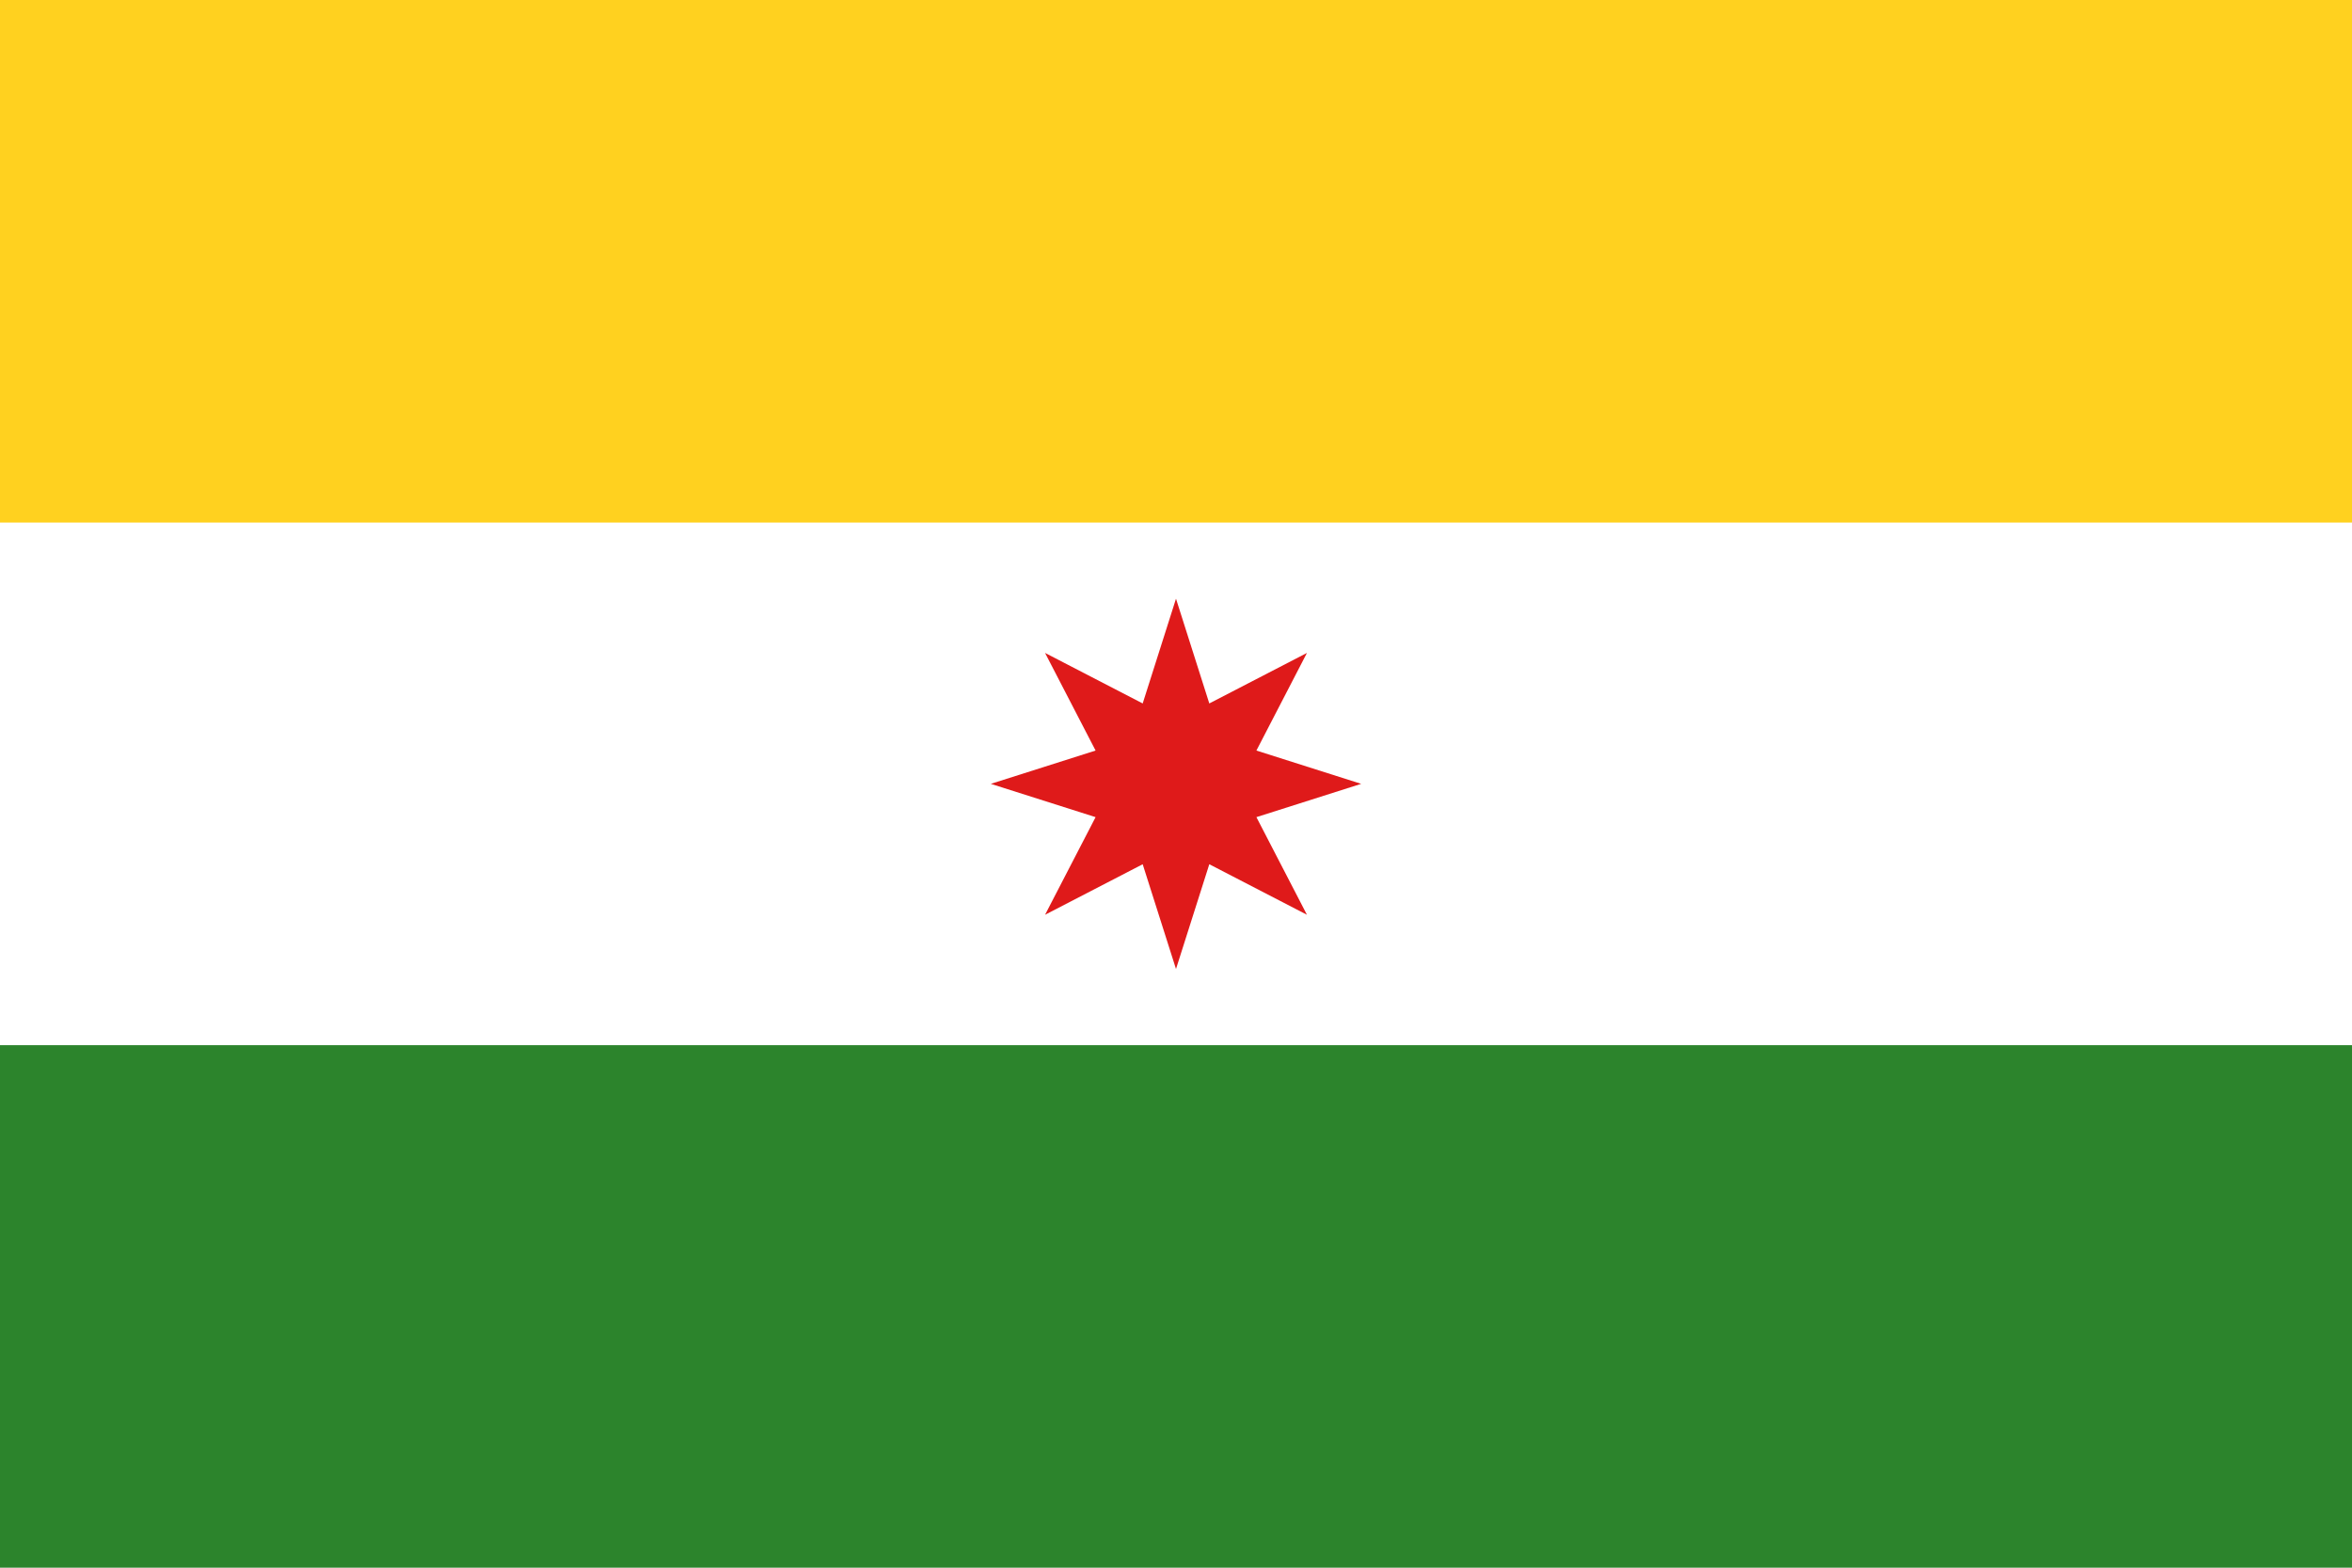<?xml version="1.0" encoding="UTF-8" standalone="no"?>
<!-- Created with Inkscape (http://www.inkscape.org/) -->

<svg
   xmlns:dc="http://purl.org/dc/elements/1.1/"
   xmlns:cc="http://creativecommons.org/ns#"
   xmlns:rdf="http://www.w3.org/1999/02/22-rdf-syntax-ns#"
   xmlns:svg="http://www.w3.org/2000/svg"
   xmlns="http://www.w3.org/2000/svg"
   xmlns:sodipodi="http://sodipodi.sourceforge.net/DTD/sodipodi-0.dtd"
   xmlns:inkscape="http://www.inkscape.org/namespaces/inkscape"
   width="900"
   height="600"
   viewBox="0 0 238.125 158.75"
   version="1.1"
   id="svg8"
   inkscape:version="0.92.2 (5c3e80d, 2017-08-06)"
   sodipodi:docname="Bandera del Municipio Arzobispo Chacón.svg"
   inkscape:export-filename="C:\Users\vsetien\Pictures\Banderas\Banderas regionales\Venezuela\Municipales\Mérida\Reconstruidas\Arzobispo Chacón.png"
   inkscape:export-xdpi="96"
   inkscape:export-ydpi="96">
  <defs
     id="defs2" />
  <sodipodi:namedview
     id="base"
     pagecolor="#ffffff"
     bordercolor="#666666"
     borderopacity="1.0"
     inkscape:pageopacity="0.0"
     inkscape:pageshadow="2"
     inkscape:zoom="0.39033203"
     inkscape:cx="542.42347"
     inkscape:cy="-23.197255"
     inkscape:document-units="px"
     inkscape:current-layer="layer1"
     showgrid="false"
     units="px"
     inkscape:snap-page="true"
     inkscape:window-width="1280"
     inkscape:window-height="750"
     inkscape:window-x="-8"
     inkscape:window-y="-8"
     inkscape:window-maximized="1" />
  <g
     inkscape:label="Layer 1"
     inkscape:groupmode="layer"
     id="layer1"
     transform="translate(0,-138.25)">
    <rect
       style="opacity:1;fill:#ffffff;fill-opacity:1;fill-rule:evenodd;stroke:none;stroke-width:0.265;stroke-linecap:round;stroke-linejoin:round;stroke-miterlimit:4;stroke-dasharray:none;stroke-dashoffset:0;stroke-opacity:1;paint-order:normal"
       id="rect826"
       width="238.125"
       height="158.75"
       x="0"
       y="138.25" />
    <rect
       y="244.083"
       x="0"
       height="52.917"
       width="238.125"
       id="rect828"
       style="opacity:1;fill:#2c842c;fill-opacity:1;fill-rule:evenodd;stroke:none;stroke-width:0.153;stroke-linecap:round;stroke-linejoin:round;stroke-miterlimit:4;stroke-dasharray:none;stroke-dashoffset:0;stroke-opacity:1;paint-order:normal" />
    <rect
       style="opacity:1;fill:#ffd11f;fill-opacity:1;fill-rule:evenodd;stroke:none;stroke-width:0.153;stroke-linecap:round;stroke-linejoin:round;stroke-miterlimit:4;stroke-dasharray:none;stroke-dashoffset:0;stroke-opacity:1;paint-order:normal"
       id="rect830"
       width="238.125"
       height="52.917"
       x="-5.0000003e-006"
       y="138.25" />
    <path
       sodipodi:type="star"
       style="opacity:1;fill:#df1a1a;fill-opacity:1;fill-rule:evenodd;stroke:none;stroke-width:0.265;stroke-linecap:round;stroke-linejoin:round;stroke-miterlimit:4;stroke-dasharray:none;stroke-dashoffset:0;stroke-opacity:1;paint-order:normal"
       id="path832"
       sodipodi:sides="8"
       sodipodi:cx="119.0625"
       sodipodi:cy="217.62498"
       sodipodi:r1="18.748175"
       sodipodi:r2="8.8116426"
       sodipodi:arg1="-1.5707963"
       sodipodi:arg2="-1.1780972"
       inkscape:flatsided="false"
       inkscape:rounded="0"
       inkscape:randomized="0"
       d="m 119.062,198.877 3.372,10.607 9.885,-5.116 -5.116,9.885 10.607,3.372 -10.607,3.372 5.116,9.885 -9.885,-5.116 -3.372,10.607 -3.372,-10.607 -9.885,5.116 5.116,-9.885 -10.607,-3.372 10.607,-3.372 -5.116,-9.885 9.885,5.116 z" />
  </g>
</svg>
